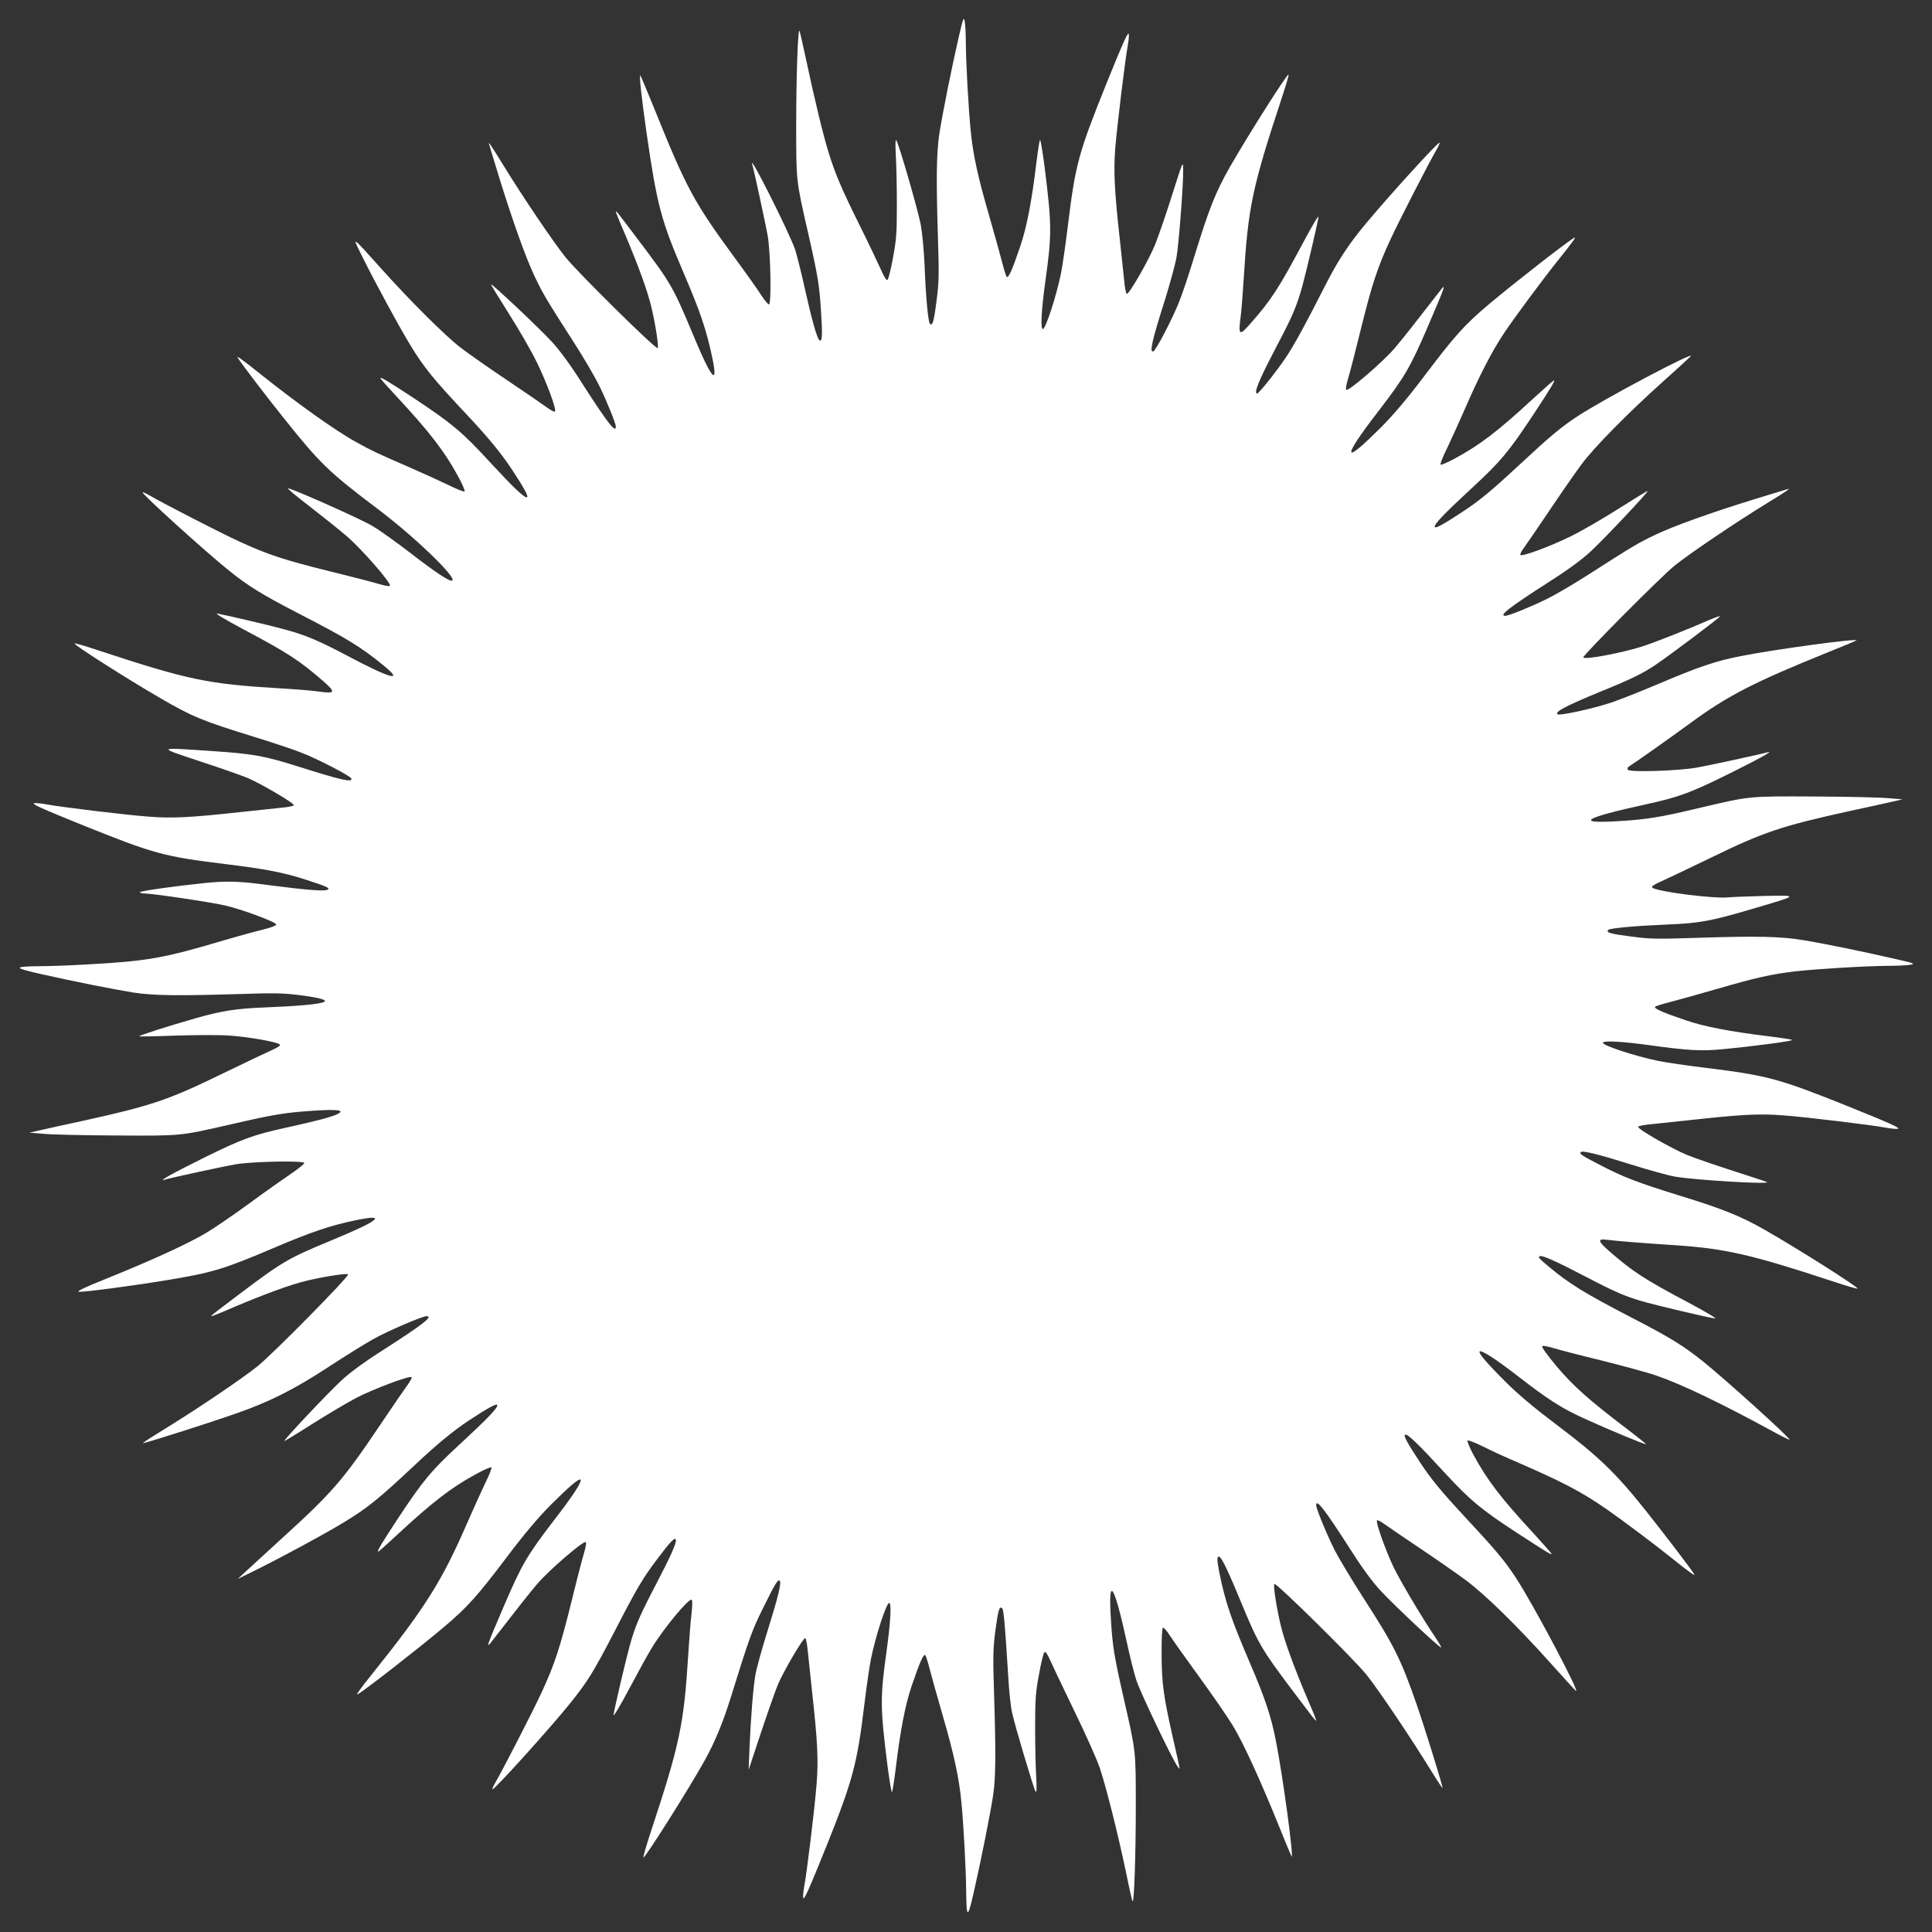<?xml version="1.0" standalone="no"?>
<!DOCTYPE svg PUBLIC "-//W3C//DTD SVG 20010904//EN"
 "http://www.w3.org/TR/2001/REC-SVG-20010904/DTD/svg10.dtd">
<svg version="1.0" xmlns="http://www.w3.org/2000/svg"
 width="1280pt" height="1280pt" viewBox="0 0 1280 1280"
 preserveAspectRatio="xMidYMid meet">
<rect x="0" y="0" width="1280" height="1280" fill="#333333" stroke="none"/>
<g transform="translate(0,1280) scale(0.1,-0.1)"
fill="#ffffff" stroke="none">
<path d="M6352 12555 c-48 -208 -108 -510 -128 -637 -20 -132 -22 -300 -10
-693 8 -245 7 -297 -9 -416 -18 -142 -27 -171 -44 -154 -12 12 -28 182 -36
400 -4 88 -15 204 -25 258 -20 101 -143 528 -161 556 -7 11 -8 -21 -4 -99 4
-63 7 -212 7 -330 0 -188 -4 -232 -26 -349 -13 -74 -30 -139 -35 -144 -8 -8
-22 15 -48 74 -21 46 -83 177 -140 291 -119 240 -159 336 -202 473 -38 122
-99 376 -151 623 -22 101 -41 187 -44 189 -10 10 -21 -316 -21 -627 0 -373 -1
-363 77 -705 68 -298 77 -355 88 -537 10 -151 7 -194 -10 -183 -16 10 -50 129
-95 331 -24 110 -55 232 -67 270 -36 107 -311 656 -284 564 11 -36 86 -384
102 -470 19 -108 26 -451 9 -457 -5 -1 -28 25 -50 59 -22 35 -102 148 -178
251 -269 367 -319 458 -534 992 -47 116 -88 212 -90 215 -10 9 7 -145 42 -390
67 -462 96 -571 234 -894 123 -287 161 -399 202 -595 12 -57 16 -98 10 -104
-14 -14 -57 67 -146 282 -125 298 -141 327 -352 606 -139 184 -152 202 -153
193 0 -5 26 -70 59 -145 91 -216 149 -375 175 -481 28 -116 52 -270 43 -278
-11 -11 -525 496 -609 600 -80 99 -284 401 -413 611 -37 61 -74 119 -82 130
l-15 20 5 -20 c3 -11 33 -110 67 -220 92 -296 175 -526 234 -650 54 -113 74
-147 264 -443 61 -95 133 -218 161 -275 52 -106 111 -252 111 -274 0 -46 -57
28 -225 290 -78 123 -148 218 -200 274 -83 90 -396 385 -402 379 -2 -1 51 -88
117 -192 66 -104 149 -247 184 -319 66 -133 135 -320 123 -332 -4 -3 -26 8
-50 25 -23 17 -143 100 -267 183 -124 83 -263 181 -310 217 -101 78 -331 307
-524 522 -203 226 -197 223 -121 70 84 -168 235 -447 309 -569 95 -157 155
-230 386 -476 137 -146 223 -251 294 -359 79 -120 108 -174 98 -180 -15 -9
-88 61 -257 244 -173 188 -243 246 -490 410 -175 115 -225 145 -225 134 0 -3
47 -56 104 -117 224 -241 323 -369 417 -544 24 -45 41 -85 37 -89 -4 -4 -54
16 -110 44 -57 27 -170 79 -253 115 -227 99 -242 106 -350 165 -141 77 -397
260 -650 462 -108 87 -150 116 -140 100 17 -30 191 -258 301 -395 244 -306
302 -362 624 -605 243 -183 522 -451 497 -476 -12 -12 -107 50 -275 180 -95
73 -208 154 -252 180 -67 41 -486 229 -560 251 -14 4 47 -48 135 -115 88 -68
202 -159 253 -203 100 -86 299 -314 285 -328 -5 -5 -37 1 -73 12 -36 11 -182
49 -325 84 -300 74 -412 111 -603 199 -130 60 -497 249 -590 303 -24 14 -45
23 -47 21 -9 -8 416 -393 573 -519 127 -102 217 -158 467 -287 316 -163 403
-216 555 -340 141 -114 50 -90 -240 64 -189 100 -275 136 -407 172 -101 28
-374 92 -453 107 -21 4 46 -37 170 -103 300 -159 374 -208 533 -346 85 -75 80
-84 -43 -66 -36 5 -148 14 -250 20 -473 28 -603 55 -1198 251 -84 28 -155 49
-158 46 -8 -8 345 -233 571 -364 208 -121 279 -150 613 -253 125 -39 268 -86
317 -106 106 -40 327 -155 333 -172 9 -28 -70 -10 -350 79 -232 73 -303 85
-587 104 -355 24 -353 26 -66 -69 138 -45 279 -95 315 -110 91 -39 311 -168
307 -181 -2 -5 -41 -13 -88 -17 -46 -5 -165 -17 -264 -28 -337 -37 -457 -43
-615 -30 -149 11 -585 64 -673 81 -27 5 -61 9 -76 8 -34 -1 35 -32 327 -150
463 -186 528 -204 937 -254 263 -32 388 -56 540 -106 139 -45 158 -55 131 -65
-25 -9 -148 1 -371 30 -206 28 -289 31 -435 16 -213 -22 -439 -54 -434 -62 3
-4 20 -8 37 -8 52 0 445 -59 533 -80 113 -27 334 -109 334 -125 0 -8 -36 -21
-92 -35 -51 -12 -158 -42 -238 -65 -419 -125 -523 -143 -930 -165 -102 -6
-234 -11 -295 -11 -190 -2 -191 -10 -5 -52 217 -49 478 -101 615 -123 129 -20
294 -22 691 -10 245 8 299 7 416 -8 277 -36 196 -63 -247 -81 -180 -7 -279
-23 -445 -70 -186 -53 -382 -116 -378 -121 3 -2 112 0 244 5 131 4 291 5 354
0 123 -8 317 -42 334 -59 6 -6 -10 -18 -50 -36 -32 -14 -183 -86 -334 -159
-359 -175 -468 -211 -935 -314 -99 -21 -216 -47 -260 -57 l-80 -18 95 -8 c52
-5 271 -10 485 -11 434 -2 412 -4 751 73 285 66 363 79 547 91 169 11 216 4
161 -23 -36 -18 -143 -46 -334 -88 -220 -48 -295 -75 -550 -201 -206 -102
-308 -159 -260 -145 37 12 385 87 470 102 109 19 451 26 456 9 2 -5 -38 -38
-89 -72 -50 -34 -175 -122 -277 -197 -101 -74 -231 -163 -287 -196 -119 -71
-360 -181 -657 -301 -145 -58 -201 -85 -183 -87 32 -4 363 40 597 79 288 48
365 71 698 213 245 104 369 146 531 180 222 47 170 2 -149 -130 -290 -120
-326 -141 -605 -351 -184 -139 -202 -152 -193 -153 5 0 70 26 145 59 216 91
375 149 481 175 116 28 270 52 278 43 11 -11 -496 -525 -600 -609 -99 -80
-401 -284 -611 -413 -60 -37 -119 -74 -130 -82 l-20 -15 20 5 c70 18 448 139
590 189 228 79 392 161 625 314 107 70 238 151 291 181 94 53 326 153 355 153
47 0 -24 -55 -289 -225 -123 -78 -218 -148 -274 -200 -91 -84 -385 -396 -379
-402 1 -2 85 49 185 113 101 64 233 142 294 174 112 58 352 148 364 136 4 -3
-8 -25 -25 -49 -17 -23 -100 -143 -183 -267 -249 -370 -317 -448 -660 -760
-111 -102 -221 -202 -243 -223 l-41 -38 130 64 c167 83 454 238 573 311 158
96 231 155 477 386 146 137 251 223 359 294 120 79 174 108 180 98 9 -15 -61
-88 -245 -258 -189 -174 -246 -242 -409 -489 -115 -175 -145 -225 -134 -225 3
0 56 47 117 104 241 224 369 323 544 417 45 24 85 41 89 37 4 -4 -16 -54 -44
-110 -27 -57 -79 -171 -115 -254 -167 -386 -278 -563 -627 -999 -87 -108 -116
-150 -100 -140 55 32 404 305 566 441 160 135 224 206 422 468 112 149 206
260 287 342 123 123 191 181 201 171 12 -12 -50 -107 -180 -275 -174 -227
-209 -287 -326 -559 -118 -275 -124 -293 -79 -234 165 213 240 308 299 378 79
92 308 289 321 276 5 -5 -1 -37 -12 -73 -11 -36 -49 -182 -84 -326 -74 -298
-111 -412 -196 -595 -58 -126 -255 -509 -306 -597 -14 -24 -23 -45 -21 -47 9
-9 395 419 520 576 115 144 150 202 290 471 148 287 185 349 278 473 93 124
123 155 128 133 4 -22 -33 -105 -136 -303 -105 -201 -134 -268 -171 -402 -27
-101 -92 -374 -106 -453 -4 -21 37 46 103 170 60 113 128 237 152 275 79 129
247 332 263 316 5 -5 4 -45 -2 -97 -6 -49 -15 -168 -21 -264 -29 -466 -55
-592 -252 -1188 -27 -84 -48 -155 -45 -158 8 -9 301 454 406 643 70 127 121
251 176 428 117 377 138 436 210 580 80 163 99 194 111 182 13 -12 -13 -116
-82 -336 -35 -112 -71 -241 -79 -286 -15 -86 -31 -285 -40 -500 l-5 -130 83
250 c46 138 96 279 111 315 39 91 168 311 181 307 5 -2 13 -41 17 -88 5 -46
17 -165 28 -264 37 -337 43 -457 30 -615 -11 -149 -64 -585 -81 -673 -5 -27
-9 -61 -8 -76 1 -35 33 37 159 349 168 421 199 534 245 915 14 116 34 256 45
313 30 149 102 372 121 372 16 0 10 -119 -16 -310 -45 -322 -44 -378 6 -778
13 -95 25 -169 29 -165 3 4 14 73 24 153 30 252 64 428 106 550 53 157 79 215
90 204 5 -5 18 -47 30 -94 12 -47 51 -186 87 -310 73 -252 106 -403 122 -565
14 -137 31 -445 32 -590 2 -190 10 -191 52 -5 49 216 112 532 128 645 16 108
17 283 5 661 -8 245 -7 298 8 416 19 141 27 171 46 152 10 -10 19 -115 40
-454 5 -91 16 -196 25 -235 18 -86 143 -504 156 -525 7 -10 8 26 4 100 -4 63
-7 212 -7 330 0 188 4 232 26 349 13 74 29 138 35 144 7 7 19 -8 37 -49 14
-32 86 -183 159 -334 74 -151 150 -322 170 -379 41 -121 118 -424 175 -695 21
-104 41 -191 44 -193 10 -10 21 316 21 627 0 373 1 363 -77 705 -68 299 -77
355 -88 538 -19 299 21 236 110 -173 17 -80 43 -183 58 -230 25 -80 241 -531
275 -575 18 -23 21 -43 -32 190 -62 276 -74 359 -75 549 -1 112 3 180 9 182 6
2 27 -22 47 -54 20 -31 109 -156 197 -277 88 -121 188 -266 222 -323 70 -117
179 -356 299 -652 45 -113 85 -207 87 -210 16 -15 -57 528 -103 762 -32 165
-71 283 -172 518 -125 292 -163 403 -203 598 -18 91 -18 119 2 106 16 -9 65
-113 140 -296 114 -276 137 -316 346 -593 139 -184 152 -202 153 -193 0 5 -26
70 -59 145 -91 216 -149 375 -175 481 -28 116 -52 270 -43 278 11 11 525 -496
610 -601 78 -97 295 -419 432 -642 38 -62 71 -111 72 -109 5 4 -113 384 -167
541 -107 310 -154 404 -355 715 -76 118 -162 261 -191 317 -51 101 -124 276
-124 301 0 45 58 -30 225 -291 82 -129 147 -217 205 -279 91 -98 392 -380 398
-373 2 2 -14 30 -35 62 -93 137 -240 385 -284 478 -53 114 -116 292 -106 302
4 4 26 -7 50 -25 23 -17 128 -88 232 -158 105 -70 242 -166 305 -212 127 -94
338 -300 564 -552 76 -85 150 -166 164 -180 48 -48 -278 569 -395 747 -72 110
-132 182 -322 386 -179 193 -239 266 -315 382 -84 127 -108 173 -97 180 15 8
88 -62 263 -253 167 -181 240 -242 473 -394 192 -125 235 -152 235 -143 0 3
-53 63 -117 133 -222 240 -311 357 -404 529 -24 45 -40 85 -36 89 4 4 50 -13
103 -40 52 -26 130 -62 172 -80 350 -151 476 -216 652 -339 117 -82 309 -226
435 -327 108 -87 150 -116 140 -100 -19 32 -195 263 -324 425 -195 245 -315
360 -581 560 -156 118 -262 206 -345 290 -124 123 -182 191 -172 201 11 12
107 -50 253 -163 202 -157 292 -214 442 -282 163 -74 403 -174 407 -169 2 1
-61 52 -139 111 -239 182 -344 275 -454 406 -58 69 -100 127 -95 132 5 5 37
-1 73 -12 36 -11 182 -49 326 -84 143 -36 306 -80 362 -100 168 -58 431 -185
765 -367 60 -33 110 -58 113 -56 8 8 -421 396 -574 519 -126 101 -216 157
-456 281 -330 171 -427 231 -566 347 -66 55 -74 65 -55 69 19 4 108 -36 300
-136 201 -105 268 -134 402 -171 101 -27 374 -92 453 -106 21 -4 -46 37 -170
103 -300 159 -374 208 -532 346 -73 64 -75 81 -10 72 62 -8 247 -23 452 -36
331 -22 505 -62 1048 -241 84 -28 155 -49 158 -46 9 8 -385 258 -614 389 -155
89 -279 139 -552 223 -288 89 -382 125 -530 202 -132 68 -148 78 -137 90 12
12 120 -15 336 -83 112 -35 241 -71 286 -79 137 -24 650 -54 610 -36 -11 5
-114 39 -230 76 -115 37 -248 83 -295 102 -103 42 -332 173 -327 188 2 5 41
13 88 17 46 5 165 17 264 28 337 37 457 43 615 30 149 -11 585 -64 673 -81 27
-5 61 -9 76 -8 34 1 -34 32 -329 151 -454 182 -530 203 -945 254 -115 14 -254
34 -308 45 -147 30 -367 101 -367 120 0 16 122 10 311 -16 251 -35 344 -40
484 -26 202 19 466 54 458 61 -4 4 -73 14 -153 24 -254 31 -428 64 -550 106
-157 53 -215 79 -204 90 5 5 47 18 94 30 47 12 184 50 305 85 272 79 371 101
533 120 146 16 459 35 612 36 58 0 123 3 145 7 37 7 29 10 -100 39 -204 47
-451 98 -600 123 -152 26 -306 30 -730 16 -246 -8 -297 -7 -416 9 -142 18
-171 27 -154 44 12 12 181 27 395 36 205 8 288 23 552 101 323 95 321 93 83
88 -110 -3 -214 -7 -231 -9 -95 -11 -481 38 -508 65 -6 6 10 18 50 36 32 14
183 86 334 159 360 175 468 211 935 314 99 21 216 47 260 57 l80 18 -95 8
c-52 5 -273 10 -490 11 -442 2 -422 4 -770 -78 -253 -60 -339 -74 -523 -85
-299 -19 -236 21 173 110 220 48 295 75 550 201 206 102 308 159 260 145 -35
-11 -382 -86 -465 -101 -120 -22 -449 -33 -460 -15 -4 7 -2 16 6 21 33 20 285
198 409 289 242 178 418 269 890 460 113 45 207 85 210 87 15 16 -528 -57
-762 -103 -167 -32 -279 -70 -543 -182 -115 -49 -257 -105 -315 -125 -128 -43
-350 -91 -362 -79 -17 17 58 56 291 152 197 80 272 117 356 173 93 62 436 320
431 324 -2 3 -35 -9 -73 -25 -132 -58 -339 -140 -428 -170 -132 -45 -405 -97
-405 -77 0 17 515 535 604 607 99 80 401 284 611 413 61 37 119 74 130 82 l20
15 -20 -5 c-11 -3 -110 -33 -220 -67 -296 -92 -526 -175 -650 -234 -113 -54
-147 -74 -443 -264 -95 -61 -218 -133 -275 -161 -106 -52 -252 -111 -274 -111
-46 0 28 57 290 225 123 78 218 148 274 200 90 83 385 396 379 402 -1 2 -88
-51 -192 -117 -104 -66 -247 -149 -319 -184 -134 -66 -320 -135 -332 -123 -4
4 7 26 25 50 17 23 93 134 169 247 76 113 171 250 212 305 83 112 308 340 541
549 85 76 166 150 180 164 48 48 -569 -278 -747 -395 -110 -72 -182 -132 -386
-322 -193 -179 -266 -239 -382 -315 -122 -80 -173 -108 -179 -98 -9 15 61 88
245 258 189 174 246 242 409 489 114 173 145 225 135 225 -3 0 -63 -53 -133
-117 -240 -222 -357 -311 -529 -404 -45 -24 -85 -41 -89 -37 -4 4 16 54 44
110 27 57 80 173 117 258 92 213 181 386 261 505 69 103 264 366 364 490 86
107 117 150 100 140 -55 -32 -404 -305 -566 -441 -160 -135 -224 -206 -422
-468 -112 -149 -206 -260 -287 -342 -123 -123 -191 -181 -201 -171 -12 12 50
107 180 275 174 227 209 287 326 559 118 275 124 293 79 234 -165 -213 -240
-308 -299 -378 -79 -92 -308 -289 -321 -276 -5 5 1 37 12 73 11 36 49 182 84
325 73 297 111 413 196 596 58 126 255 509 306 597 14 24 23 45 21 47 -8 8
-331 -347 -486 -533 -119 -142 -190 -251 -279 -427 -119 -235 -200 -384 -255
-465 -51 -76 -141 -192 -175 -225 -16 -17 -18 -17 -21 -2 -4 22 41 122 137
305 103 194 133 265 170 399 27 101 92 375 106 453 4 21 -35 -43 -100 -165
-163 -305 -211 -380 -349 -537 -76 -87 -83 -82 -66 47 5 39 14 151 20 250 29
473 56 601 251 1193 28 84 49 155 46 158 -8 8 -256 -382 -385 -606 -102 -179
-140 -276 -252 -640 -28 -91 -68 -210 -90 -265 -47 -116 -152 -317 -169 -323
-27 -9 -9 71 80 351 32 104 66 227 74 275 15 84 46 490 44 581 -1 59 -1 58
-84 -204 -37 -115 -83 -248 -102 -295 -42 -104 -173 -332 -188 -327 -5 2 -13
41 -17 88 -5 46 -17 165 -28 264 -37 336 -43 457 -31 615 12 145 65 582 82
674 5 27 9 60 8 75 -1 34 -32 -35 -150 -326 -185 -461 -204 -531 -254 -938
-14 -115 -34 -256 -45 -313 -30 -149 -102 -372 -121 -372 -16 0 -10 123 16
311 45 322 44 377 -6 777 -13 95 -25 169 -29 165 -3 -4 -14 -73 -24 -153 -30
-252 -64 -428 -106 -550 -53 -157 -79 -215 -90 -204 -5 5 -18 47 -30 94 -12
47 -51 186 -86 309 -75 257 -108 409 -123 566 -15 151 -31 445 -32 574 0 58
-3 124 -7 146 -7 37 -10 29 -40 -100z"/>
</g>
</svg>
